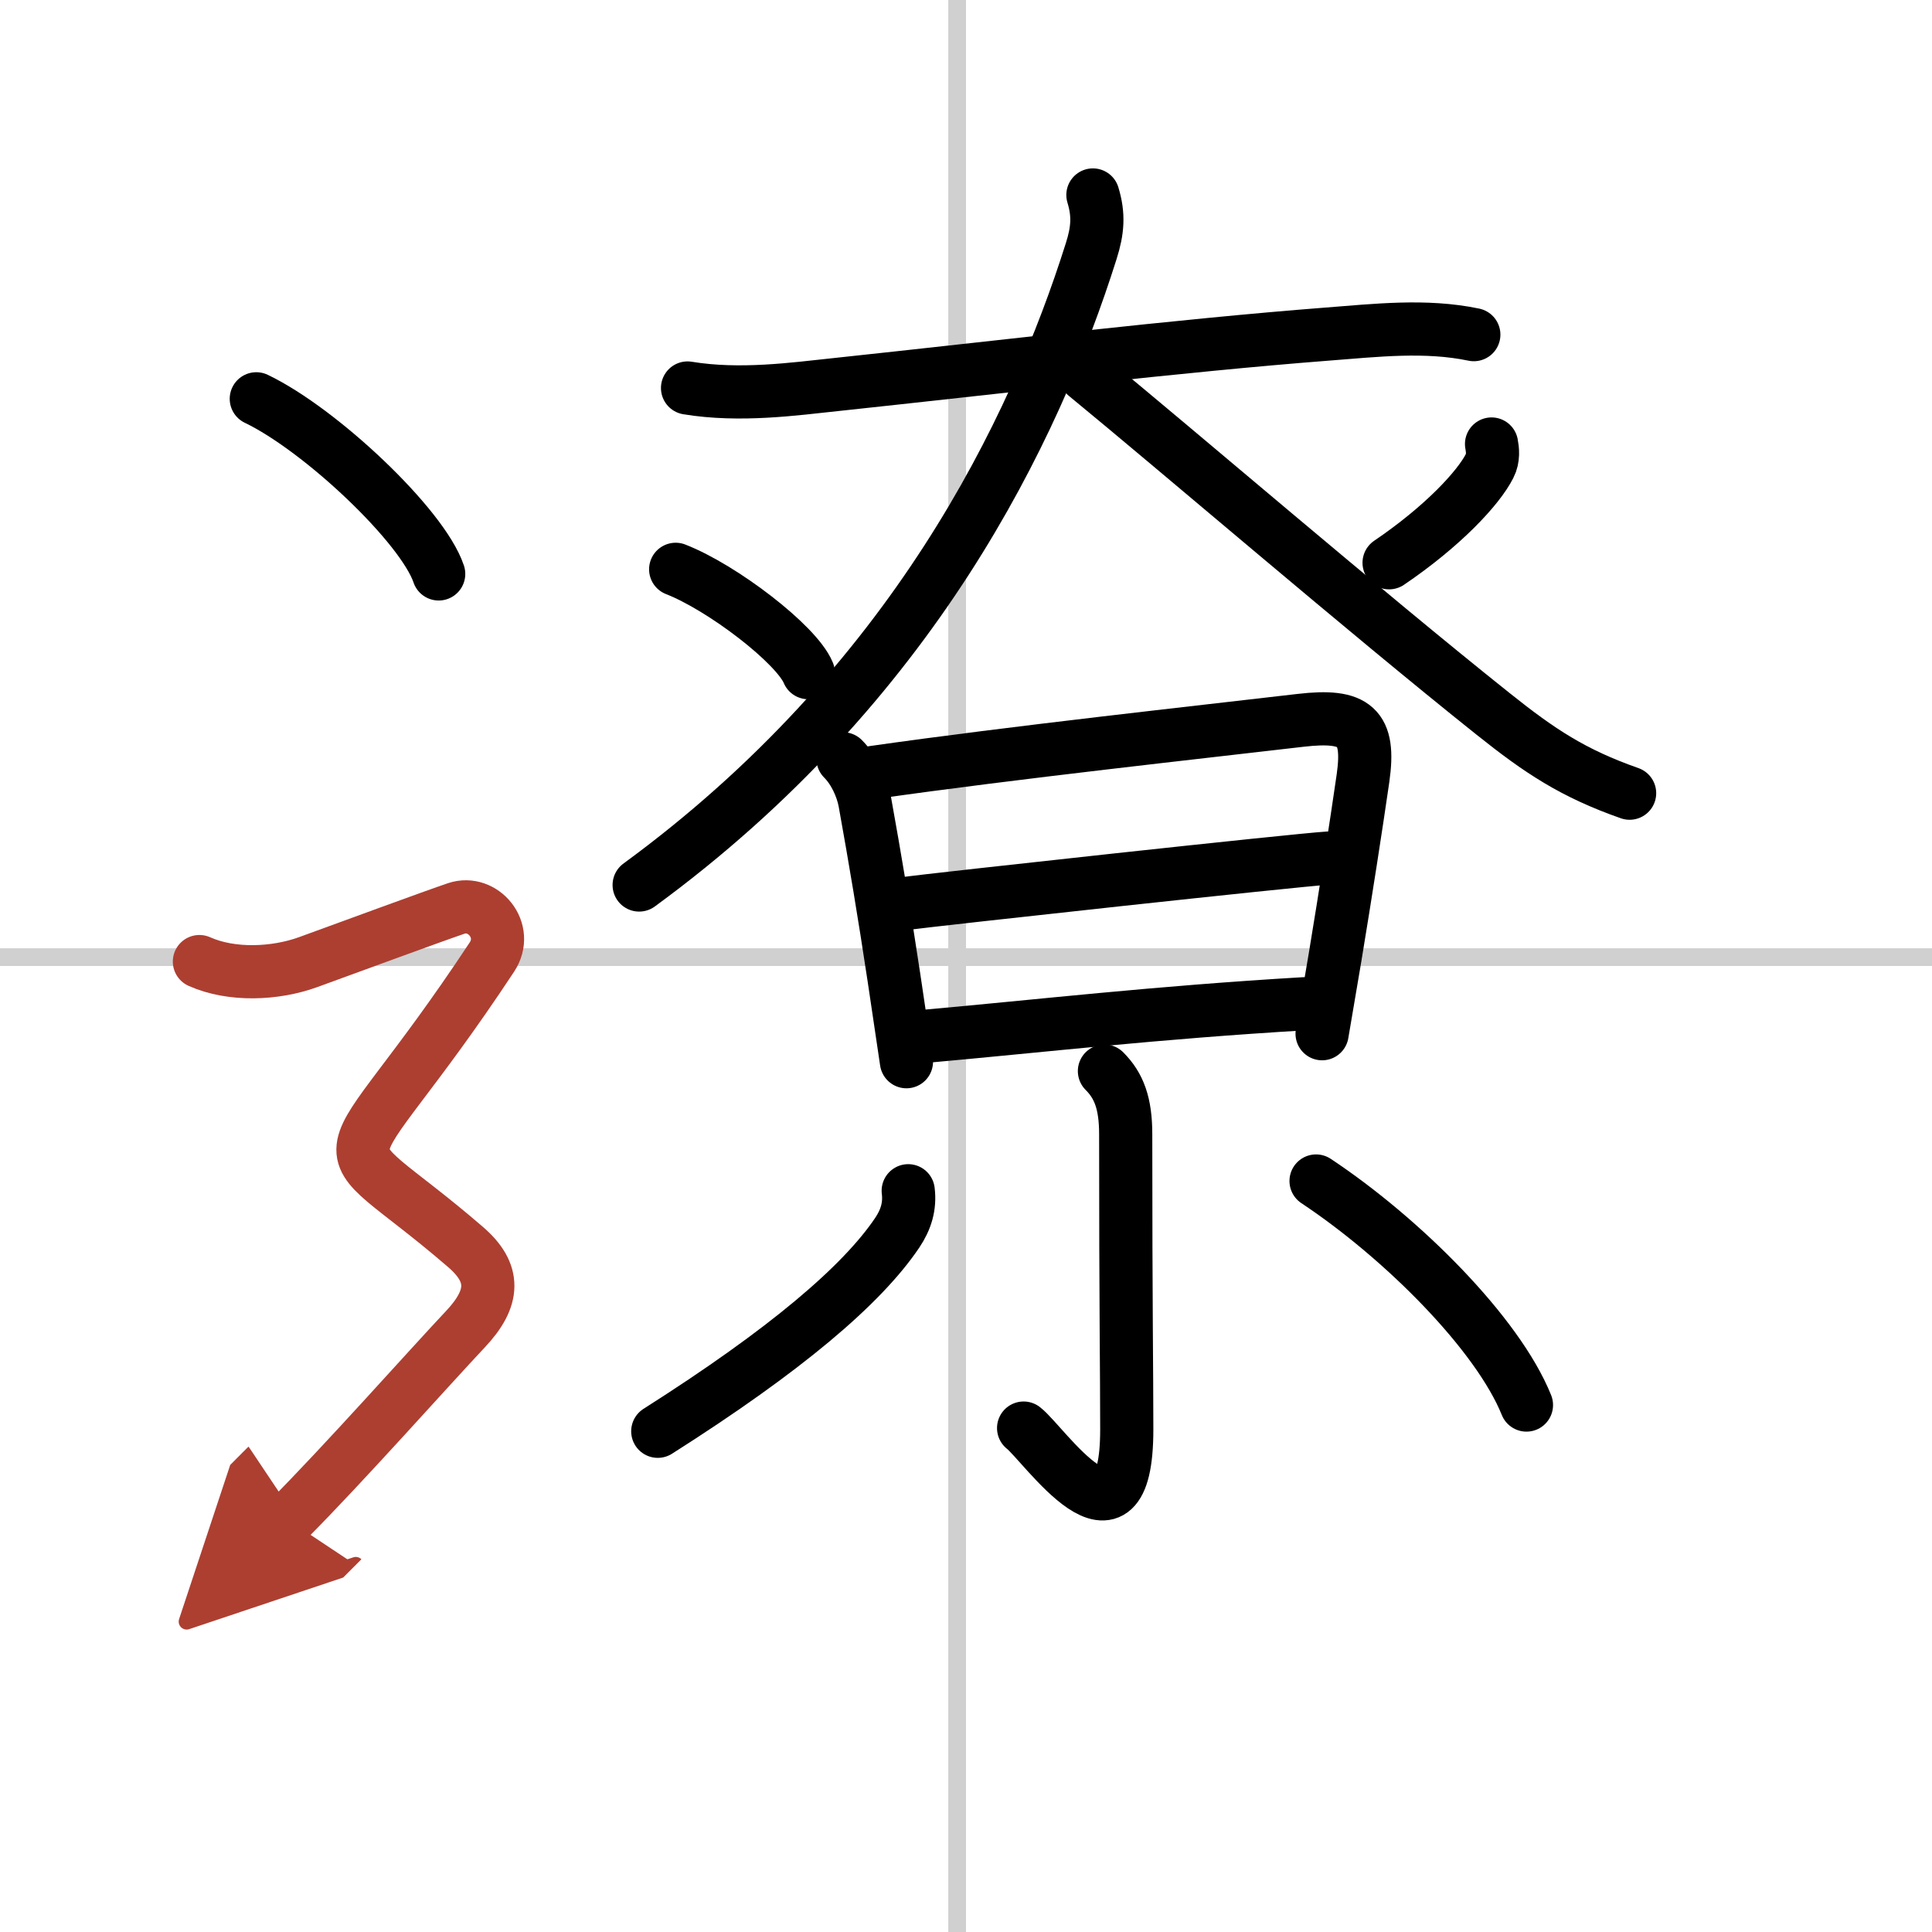 <svg width="400" height="400" viewBox="0 0 109 109" xmlns="http://www.w3.org/2000/svg"><defs><marker id="a" markerWidth="4" orient="auto" refX="1" refY="5" viewBox="0 0 10 10"><polyline points="0 0 10 5 0 10 1 5" fill="#ad3f31" stroke="#ad3f31"/></marker></defs><g fill="none" stroke="#000" stroke-linecap="round" stroke-linejoin="round" stroke-width="3"><rect width="100%" height="100%" fill="#fff" stroke="#fff"/><line x1="54" x2="54" y2="109" stroke="#d0d0d0" stroke-width="1"/><line x2="109" y1="54" y2="54" stroke="#d0d0d0" stroke-width="1"/><path d="m38.79 21.89c2.96 0.49 6.06 0.05 8.34-0.19 9.29-0.99 19.35-2.2 27.74-2.85 2.75-0.21 5.55-0.54 8.28 0.03"/><path d="m61.66 11c0.34 1.12 0.28 1.99-0.1 3.18-3.18 10.07-10.06 24.45-25.5 35.75"/><path d="m61.25 21.17c5.23 4.29 15.83 13.4 22.98 19.1 2.64 2.11 4.52 3.36 7.71 4.48"/><path d="m38.12 32.12c2.64 1.03 6.82 4.23 7.48 5.83"/><path d="m84.15 25.05c0.06 0.31 0.12 0.8-0.11 1.24-0.62 1.23-2.63 3.4-5.67 5.46"/><path d="m47.56 42.81c0.63 0.63 1.07 1.58 1.23 2.41 0.6 3.33 1.09 6.26 1.64 9.9 0.22 1.46 0.45 3.02 0.71 4.78"/><path d="m49.26 43.58c7.91-1.13 18.49-2.28 24.12-2.94 3.09-0.36 3.93 0.36 3.52 3.25-0.38 2.64-0.99 6.57-1.58 10.13-0.26 1.54-0.51 3.02-0.73 4.3"/><path d="m50.84 51c2.32-0.3 22.19-2.47 24.11-2.59"/><path d="m52.26 58.46c6.49-0.58 12.87-1.33 21.32-1.83"/><path d="m62.31 60.43c0.82 0.82 1.2 1.82 1.2 3.56 0 10.06 0.06 13.24 0.06 16.66 0 7.77-4.69 0.79-5.82-0.08"/><path d="m51.24 67.18c0.11 0.88-0.13 1.64-0.62 2.37-1.99 2.95-6.28 6.61-13.51 11.2"/><path d="m74.25 66.63c4.88 3.24 10.25 8.62 11.87 12.64"/><path d="m14.46 22.5c3.63 1.74 9.38 7.17 10.29 9.88"/><path d="m11.25 54.25c1.81 0.81 4.27 0.71 6.14 0.03 2.22-0.81 7.2-2.64 8.36-3.03 1.5-0.5 2.99 1.25 2 2.75-8.99 13.61-9.83 9.15-1.49 16.35 1.71 1.47 1.66 2.88-0.01 4.65-2 2.12-6.88 7.62-10 10.75" marker-end="url(#a)" stroke="#ad3f31"/></g></svg>
